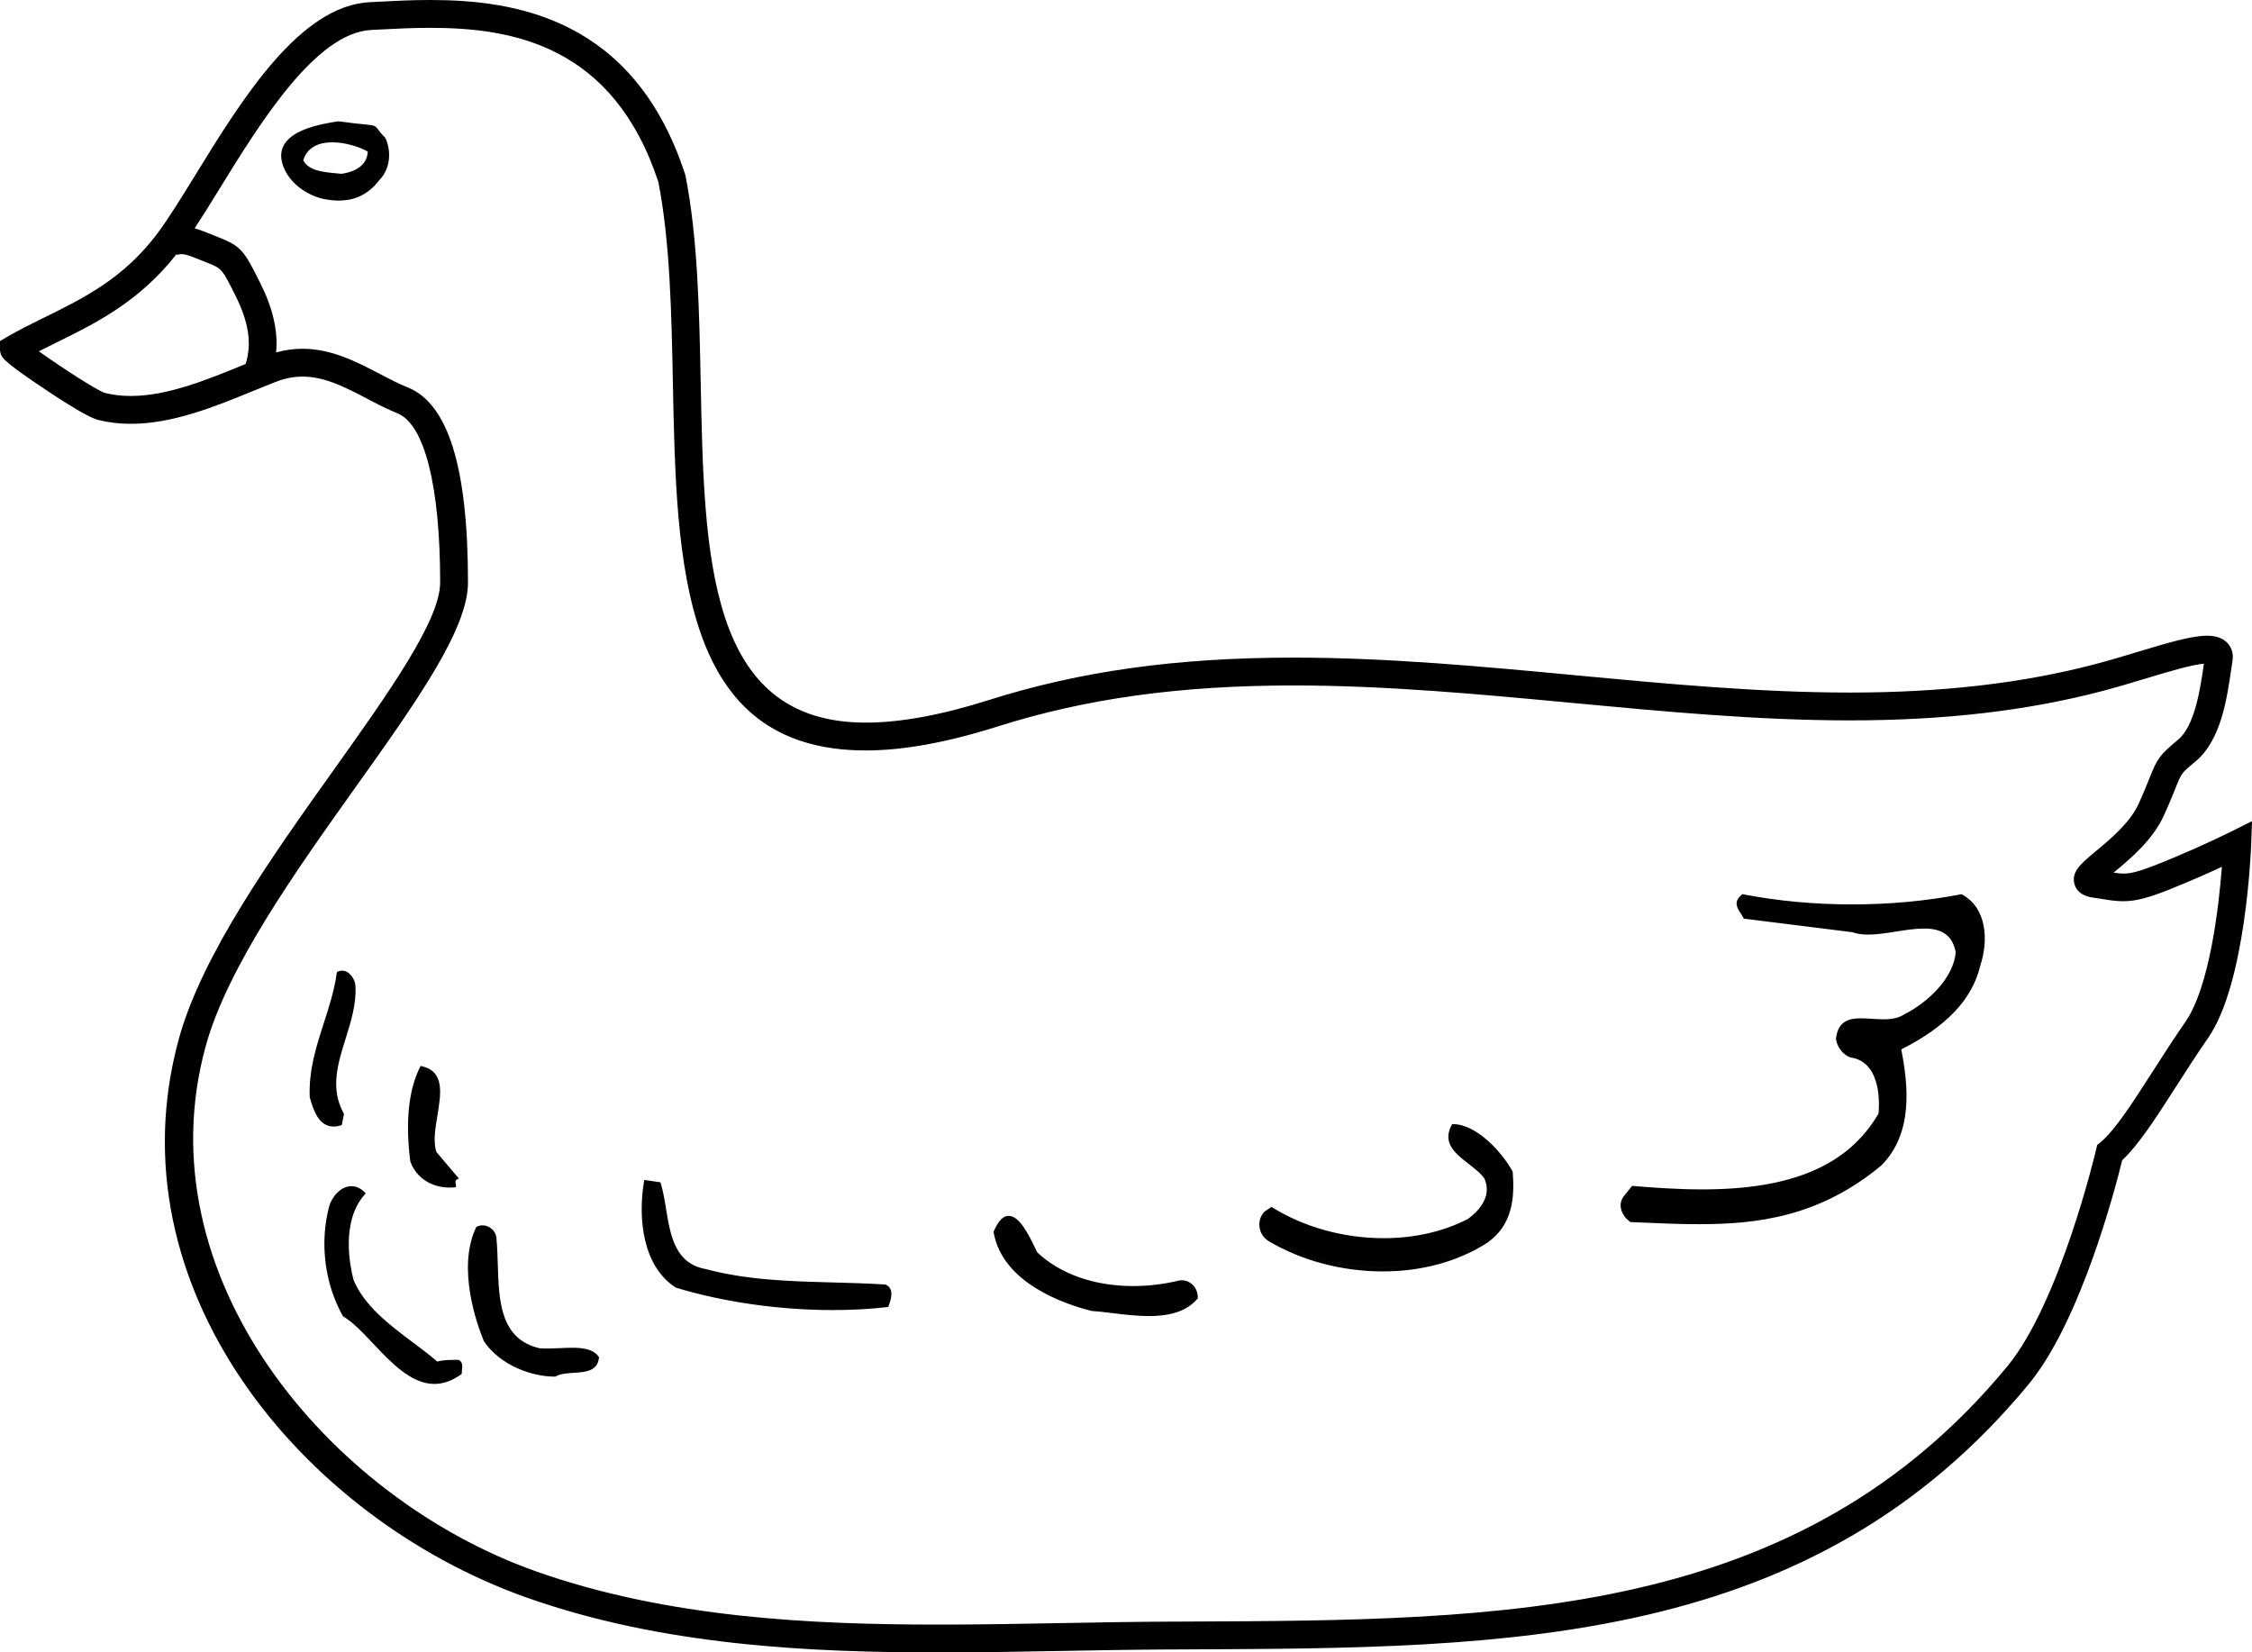 <?xml version="1.0" encoding="utf-8"?>
<!-- Generator: Adobe Illustrator 17.0.0, SVG Export Plug-In . SVG Version: 6.00 Build 0)  -->
<!DOCTYPE svg PUBLIC "-//W3C//DTD SVG 1.1//EN" "http://www.w3.org/Graphics/SVG/1.1/DTD/svg11.dtd">
<svg version="1.1" id="Layer_1" xmlns="http://www.w3.org/2000/svg" xmlns:xlink="http://www.w3.org/1999/xlink" x="0px" y="0px"
	 width="218.784px" height="160.542px" viewBox="0 0 218.784 160.542" enable-background="new 0 0 218.784 160.542"
	 xml:space="preserve">
<path d="M216.747,80.798c-0.03,0.015-3.084,1.539-6.815,3.04c-2.952,1.191-3.415,1.106-4.593,0.942
	c0.01-0.009,0.021-0.018,0.03-0.025c1.589-1.32,3.764-3.127,4.857-5.533c0.558-1.226,0.896-2.074,1.143-2.694
	c0.565-1.419,0.565-1.419,1.966-2.586c2.414-2.012,3.009-6.049,3.402-8.72c0.053-0.352,0.101-0.677,0.148-0.966
	c0.139-0.836-0.155-1.393-0.426-1.713c-0.439-0.519-1.125-0.781-2.036-0.781c-1.534,0-3.94,0.726-6.727,1.566
	c-1.365,0.412-2.775,0.838-4.159,1.201c-7.068,1.854-14.865,2.756-23.835,2.756c-8.784,0-17.863-0.854-26.643-1.68
	c-8.957-0.843-18.22-1.715-27.363-1.715c-11.347,0-20.766,1.312-29.644,4.127c-4.58,1.453-8.598,2.189-11.938,2.189
	c-15.383,0-15.702-16.069-16.041-33.083c-0.137-6.873-0.278-13.979-1.474-20.039l-0.041-0.158C61.605,1.755,50.046,0,41.783,0
	c-1.753,0-3.39,0.084-4.835,0.159l-0.996,0.05c-6.836,0.325-12.45,9.445-16.96,16.773c-1.345,2.185-2.615,4.248-3.701,5.698
	c-3.279,4.376-7.183,6.296-10.958,8.152c-1.277,0.628-2.484,1.222-3.655,1.902l-0.794,0.473l0.13,0.902
	c0.084,0.588,0.126,0.883,4.375,3.723c2.669,1.784,4.406,2.784,5.16,2.97c1,0.247,2.066,0.373,3.169,0.373
	c4.081,0,8.19-1.682,11.815-3.166c0.802-0.328,1.585-0.649,2.342-0.94c0.84-0.323,1.661-0.48,2.508-0.48
	c2.179,0,4.162,1.037,6.261,2.135c0.959,0.502,1.951,1.021,2.954,1.423c2.646,1.057,4.164,7.056,4.164,16.458
	c0,3.681-5.048,10.767-10.392,18.268c-5.974,8.386-12.744,17.89-14.987,26.032c-6.64,24.104,11.916,46.523,33.692,54.274
	c13.275,4.726,27.731,5.362,40.122,5.362c4.047,0,8.125-0.074,12.069-0.146c3.276-0.061,6.664-0.122,9.929-0.138l2.374-0.011
	c31.095-0.133,60.464-0.259,81.527-25.774c5.086-6.16,8.45-19.188,9.077-21.753c1.607-1.499,3.285-4.115,5.207-7.111
	c0.994-1.551,2.022-3.153,3.147-4.778c3.654-5.276,4.155-18.227,4.175-18.775l0.081-2.276L216.747,80.798z M12.718,38.47
	c-0.885,0-1.733-0.099-2.508-0.29c-0.811-0.247-4.386-2.586-6.436-4.049c0.567-0.29,1.151-0.577,1.751-0.873
	c3.768-1.853,8.024-3.955,11.631-8.577l0.031,0.091c0.543-0.184,0.872-0.084,2.47,0.56l0.456,0.183
	c1.45,0.581,1.45,0.581,2.762,3.207c1.299,2.596,1.609,4.678,0.987,6.642c-0.12,0.049-0.232,0.092-0.353,0.142
	C20.115,36.896,16.267,38.47,12.718,38.47z M212.306,99.291c-1.152,1.664-2.194,3.287-3.201,4.857
	c-1.941,3.026-3.617,5.641-5.013,6.804l-0.348,0.29l-0.104,0.441c-0.034,0.148-3.498,14.853-8.63,21.067
	c-20.256,24.539-49.01,24.662-79.453,24.792l-2.376,0.01c-3.282,0.017-6.68,0.079-9.965,0.139c-3.932,0.072-7.997,0.146-12.02,0.146
	c-12.159,0-26.327-0.618-39.216-5.205c-20.166-7.179-38.131-28.722-31.991-51.009c2.116-7.682,8.739-16.979,14.583-25.182
	c5.845-8.205,10.893-15.292,10.893-19.837c0-11.188-1.918-17.393-5.864-18.969c-0.875-0.351-1.764-0.815-2.706-1.308
	c-2.189-1.145-4.67-2.443-7.514-2.443c-0.855,0-1.711,0.122-2.556,0.357c0.194-2.073-0.302-4.267-1.534-6.729
	c-1.621-3.245-1.838-3.572-4.177-4.509l-0.45-0.18c-0.651-0.262-1.216-0.488-1.753-0.639c0.758-1.159,1.553-2.441,2.381-3.786
	c3.96-6.427,9.378-15.23,14.789-15.488l1.006-0.051c1.412-0.073,3.012-0.155,4.695-0.155c8.033,0,17.809,1.706,22.181,14.985
	c1.135,5.81,1.273,12.763,1.407,19.489c0.35,17.568,0.711,35.733,18.744,35.733c3.619,0,7.911-0.779,12.757-2.315
	c8.604-2.729,17.765-4,28.825-4c9.017,0,18.215,0.865,27.109,1.702c8.843,0.832,17.985,1.691,26.896,1.691
	c9.204,0,17.226-0.931,24.521-2.845c1.432-0.376,2.867-0.809,4.254-1.228c2.169-0.654,4.404-1.328,5.637-1.437
	c-0.018,0.112-0.034,0.229-0.052,0.347c-0.313,2.127-0.839,5.687-2.459,7.037c-1.808,1.506-2.03,1.864-2.746,3.662
	c-0.237,0.595-0.562,1.409-1.092,2.576c-0.838,1.842-2.737,3.42-4.124,4.572c-1.471,1.222-2.442,2.028-2.102,3.235
	c0.141,0.495,0.561,1.121,1.766,1.293c0.34,0.048,0.643,0.097,0.921,0.142c0.725,0.116,1.351,0.216,2.028,0.216
	c1.236,0,2.463-0.317,4.688-1.214c1.929-0.776,3.659-1.547,4.919-2.13C215.561,88.079,214.678,95.864,212.306,99.291z M37.17,13.577
	c-0.372-0.374-0.56-0.624-0.685-0.791c-0.225-0.3-0.225-0.3-1.104-0.386c-0.51-0.05-1.278-0.125-2.503-0.293
	c-2.705,0.402-4.325,1.066-4.953,2.031c-0.307,0.472-0.371,1.005-0.197,1.629c0.405,1.485,1.876,2.782,3.661,3.229
	c2.27,0.486,3.952-0.052,5.207-1.686C37.521,16.383,37.744,14.893,37.17,13.577z M36.048,14.632c0,1.387-1.076,2.348-2.877,2.572
	l-0.019,0.002l-0.019-0.002c-0.173-0.02-0.352-0.036-0.532-0.053c-1.335-0.126-2.85-0.27-3.455-1.482l-0.027-0.055l0.016-0.059
	c0.47-1.693,1.973-2.048,3.151-2.048c1.398,0,2.89,0.512,3.684,0.988l0.078,0.046V14.632z M37.417,13.373
	c-0.369-0.369-0.554-0.616-0.677-0.779c-0.309-0.412-0.367-0.417-1.328-0.511c-0.51-0.05-1.281-0.125-2.513-0.295l-0.023-0.003
	l-0.022,0.003c-1.795,0.265-4.287,0.779-5.195,2.176c-0.354,0.545-0.435,1.181-0.238,1.888c0.435,1.592,1.998,2.979,3.896,3.454
	c0.56,0.12,1.092,0.181,1.582,0.181c1.633,0,2.925-0.648,3.936-1.967c1.01-1.01,1.257-2.657,0.614-4.099L37.417,13.373z
	 M31.389,18.995c-1.784-0.446-3.255-1.744-3.661-3.229c-0.174-0.624-0.109-1.157,0.197-1.629c0.627-0.965,2.248-1.629,4.953-2.031
	c1.225,0.169,1.993,0.244,2.503,0.293c0.878,0.085,0.878,0.085,1.104,0.386c0.125,0.167,0.313,0.417,0.685,0.791
	c0.574,1.316,0.351,2.807-0.574,3.733C35.341,18.943,33.659,19.481,31.389,18.995z M32.287,13.507c-1.178,0-2.681,0.355-3.151,2.048
	l-0.016,0.059l0.027,0.055c0.605,1.212,2.12,1.355,3.455,1.482c0.18,0.017,0.358,0.034,0.532,0.053l0.019,0.002l0.019-0.002
	c1.802-0.224,2.877-1.186,2.877-2.572v-0.09l-0.078-0.046C35.176,14.019,33.685,13.507,32.287,13.507z M32.632,16.834
	c-1.292-0.123-2.626-0.249-3.172-1.253c0.435-1.448,1.773-1.754,2.826-1.754c1.292,0,2.666,0.456,3.441,0.896
	c-0.062,1.655-1.801,2.063-2.578,2.163C32.981,16.866,32.808,16.85,32.632,16.834z M190.508,87.21
	c-3.355,0.647-6.915,0.977-10.578,0.977c-3.657,0-7.21-0.327-10.562-0.974c-0.554,0.476-0.329,0.825,0.006,1.346
	c0.082,0.128,0.166,0.26,0.241,0.399l10.429,1.305c0.418,0.151,0.878,0.221,1.444,0.221c0.816,0,1.755-0.147,2.662-0.29
	c0.936-0.146,1.902-0.299,2.773-0.299c1.236,0,2.933,0.266,3.393,2.559l0.004,0.021l-0.001,0.021
	c-0.19,2.665-2.806,5.147-5.155,6.326c-0.543,0.363-1.224,0.529-2.192,0.529c-0.387,0-0.776-0.026-1.154-0.051
	c-0.363-0.023-0.707-0.047-1.033-0.047c-1.144,0-1.938,0.285-2.1,1.672c0.188,1.073,1.08,1.535,1.34,1.535
	c2.483,0.528,3.047,3.458,2.784,5.807l-0.021,0.063c-2.993,5.15-8.525,7.549-17.41,7.549c-2.438,0-4.841-0.176-6.678-0.331
	l-0.7,0.872c-0.523,0.699-0.114,1.518,0.497,1.997l0.82,0.035c1.985,0.086,3.859,0.167,5.719,0.167
	c5.581,0,11.565-0.68,17.513-5.612c2.985-2.986,2.543-7.505,1.823-11.106l-0.024-0.119l0.109-0.055
	c4.365-2.182,6.854-4.787,7.611-7.964C192.869,91.362,192.689,88.425,190.508,87.21z M190.61,86.901l-0.05-0.026l-0.056,0.011
	c-3.353,0.651-6.91,0.981-10.574,0.981s-7.222-0.33-10.575-0.981l-0.072-0.015l-0.058,0.047c-0.848,0.68-0.461,1.281-0.119,1.813
	c0.092,0.144,0.188,0.292,0.265,0.445l0.038,0.076l10.561,1.317c0.417,0.156,0.914,0.232,1.52,0.232
	c0.842,0,1.792-0.149,2.711-0.294c0.924-0.146,1.879-0.295,2.725-0.295c1.803,0,2.752,0.703,3.075,2.28
	c-0.193,2.534-2.713,4.907-4.995,6.053c-0.504,0.336-1.131,0.485-2.032,0.485c-0.376,0-0.761-0.025-1.133-0.05
	c-0.369-0.024-0.718-0.047-1.055-0.047c-1.088,0-2.227,0.234-2.419,1.978l-0.003,0.021l0.004,0.022
	c0.197,1.193,1.18,1.819,1.621,1.819c0.001,0,0.003,0,0.004,0c2.894,0.62,2.57,4.796,2.504,5.423
	c-2.935,5.021-8.375,7.36-17.117,7.36c-2.464,0-4.895-0.18-6.735-0.337l-0.085-0.007l-0.81,1.009
	c-0.639,0.854-0.184,1.893,0.597,2.478l0.04,0.029l0.919,0.039c1.988,0.087,3.866,0.168,5.732,0.168
	c5.641,0,11.691-0.688,17.727-5.696c3.07-3.069,2.667-7.625,1.945-11.285c4.388-2.216,6.897-4.873,7.667-8.106
	C193.219,91.318,193.001,88.187,190.61,86.901z M184.458,101.726l-0.109,0.055l0.024,0.119c0.72,3.602,1.162,8.12-1.823,11.106
	c-5.947,4.933-11.932,5.612-17.513,5.612c-1.859,0-3.733-0.081-5.719-0.167l-0.82-0.035c-0.611-0.479-1.021-1.298-0.497-1.997
	l0.7-0.872c1.837,0.155,4.239,0.331,6.678,0.331c8.885,0,14.417-2.398,17.41-7.549l0.021-0.063c0.263-2.349-0.301-5.278-2.784-5.807
	c-0.26,0-1.151-0.462-1.34-1.535c0.161-1.387,0.956-1.672,2.1-1.672c0.326,0,0.67,0.023,1.033,0.047
	c0.378,0.024,0.768,0.051,1.154,0.051c0.969,0,1.649-0.166,2.192-0.529c2.35-1.179,4.965-3.661,5.155-6.326l0.001-0.021
	l-0.004-0.021c-0.46-2.293-2.156-2.559-3.393-2.559c-0.871,0-1.838,0.152-2.773,0.299c-0.907,0.143-1.846,0.29-2.662,0.29
	c-0.566,0-1.026-0.069-1.444-0.221l-10.429-1.305c-0.075-0.14-0.159-0.271-0.241-0.399c-0.335-0.521-0.56-0.87-0.006-1.346
	c3.352,0.646,6.904,0.974,10.562,0.974c3.663,0,7.223-0.329,10.578-0.977c2.181,1.215,2.36,4.152,1.561,6.553
	C191.312,96.939,188.823,99.545,184.458,101.726z M32.42,109.133c0.158,0,0.328-0.023,0.506-0.07l0.158-0.787
	c-1.352-2.531-0.568-5.035,0.189-7.458c0.501-1.603,1.02-3.26,0.946-4.947c0-0.626-0.612-1.419-1.196-1.21
	c-0.24,1.679-0.757,3.282-1.258,4.834c-0.721,2.235-1.467,4.546-1.358,7.061C30.699,107.558,31.15,109.133,32.42,109.133z
	 M33.109,109.341l0.092-0.027l0.218-1.09l-0.028-0.051c-1.325-2.43-0.591-4.776,0.186-7.261c0.509-1.629,1.036-3.313,0.96-5.05
	c0-0.706-0.584-1.559-1.311-1.559c-0.144,0-0.286,0.034-0.422,0.103l-0.075,0.038l-0.012,0.083c-0.23,1.683-0.752,3.302-1.258,4.868
	c-0.729,2.262-1.484,4.6-1.367,7.209c0.325,1.133,0.815,2.846,2.326,2.846C32.636,109.451,32.868,109.415,33.109,109.341z
	 M31.765,99.494c0.501-1.552,1.018-3.155,1.258-4.834c0.584-0.209,1.196,0.584,1.196,1.21c0.074,1.688-0.445,3.345-0.946,4.947
	c-0.757,2.423-1.541,4.927-0.189,7.458l-0.158,0.787c-0.178,0.047-0.348,0.07-0.506,0.07c-1.27,0-1.721-1.574-2.013-2.578
	C30.298,104.04,31.044,101.729,31.765,99.494z M40.167,112.736c0.496,1.479,2.014,2.416,3.79,2.314
	c-0.031-0.169-0.07-0.439,0.135-0.636l-1.981-2.356c-0.375-1.052-0.147-2.425,0.073-3.754c0.346-2.086,0.646-3.894-1.149-4.372
	C40,106.084,39.708,109.045,40.167,112.736z M43.67,115.379c0.159,0,0.321-0.008,0.483-0.023l0.144-0.015v-0.145
	c0-0.051-0.01-0.112-0.023-0.181c-0.042-0.229-0.044-0.346,0.122-0.428l0.183-0.09l-2.178-2.573
	c-0.334-0.972-0.115-2.291,0.097-3.568c0.349-2.1,0.709-4.271-1.516-4.765l-0.122-0.027l-0.056,0.111
	c-1.109,2.218-1.43,5.279-0.948,9.131C40.378,114.369,41.875,115.379,43.67,115.379z M42.184,108.304
	c-0.221,1.329-0.449,2.702-0.073,3.754l1.981,2.356c-0.205,0.196-0.166,0.467-0.135,0.636c-1.776,0.102-3.294-0.835-3.79-2.314
	c-0.459-3.691-0.167-6.652,0.868-8.804C42.83,104.411,42.53,106.218,42.184,108.304z M146.648,113.927
	c-1.148-2.082-3.503-4.314-5.381-4.39c-0.73,1.472,0.406,2.354,1.608,3.285c0.608,0.472,1.236,0.959,1.619,1.533
	c0.954,2.133-0.893,3.75-1.729,4.348c-2.426,1.254-5.3,1.91-8.331,1.91c-3.9,0-7.768-1.057-10.901-2.978l-0.479,0.317
	c-0.288,0.295-0.436,0.741-0.378,1.202c0.061,0.486,0.334,0.907,0.749,1.156c3.143,1.866,7.02,2.895,10.915,2.895
	c3.722,0,7.158-0.936,9.937-2.704C146.671,118.846,146.823,116.253,146.648,113.927z M146.944,113.804
	c-1.04-1.905-3.519-4.587-5.772-4.587h-0.096l-0.045,0.084c-0.947,1.761,0.373,2.784,1.649,3.774
	c0.588,0.455,1.195,0.927,1.536,1.435c0.845,1.894-0.863,3.382-1.617,3.922c-2.361,1.219-5.185,1.863-8.165,1.863
	c-3.879,0-7.721-1.061-10.82-2.984l-0.087-0.054l-0.675,0.451c-0.383,0.386-0.563,0.928-0.493,1.486
	c0.073,0.584,0.401,1.091,0.902,1.391c3.191,1.896,7.126,2.939,11.078,2.939c3.782,0,7.278-0.952,10.113-2.757
	c2.544-1.76,2.697-4.476,2.511-6.9L146.944,113.804z M134.339,123.207c-3.896,0-7.772-1.028-10.915-2.895
	c-0.415-0.249-0.688-0.67-0.749-1.156c-0.058-0.461,0.09-0.907,0.378-1.202l0.479-0.317c3.134,1.921,7.001,2.978,10.901,2.978
	c3.031,0,5.905-0.656,8.331-1.91c0.837-0.598,2.684-2.215,1.729-4.348c-0.383-0.574-1.011-1.062-1.619-1.533
	c-1.202-0.932-2.339-1.813-1.608-3.285c1.878,0.075,4.232,2.308,5.381,4.39c0.175,2.325,0.023,4.919-2.372,6.575
	C141.498,122.271,138.061,123.207,134.339,123.207z M85.948,125.112c-1.692-0.105-3.391-0.151-5.033-0.196
	c-4.304-0.117-8.368-0.229-12.419-1.308c-3.195-0.581-3.677-3.512-4.102-6.098c-0.139-0.845-0.271-1.645-0.483-2.359l-1.058-0.152
	c-0.549,3.492-0.061,7.853,2.938,9.81c4.585,1.388,9.954,2.152,15.119,2.152c1.784,0,3.518-0.093,5.151-0.275l0.004-0.011
	C86.291,126.008,86.452,125.386,85.948,125.112z M86.063,124.812l-0.062-0.017c-1.709-0.107-3.422-0.153-5.078-0.199
	c-4.284-0.116-8.331-0.227-12.358-1.3c-2.986-0.543-3.429-3.235-3.856-5.838c-0.146-0.895-0.285-1.738-0.522-2.499l-0.03-0.096
	l-1.567-0.225l-0.025,0.153c-0.605,3.624-0.116,8.231,3.072,10.296l0.041,0.019c4.619,1.401,10.029,2.173,15.233,2.173
	c1.833,0,3.612-0.098,5.289-0.289l0.101-0.012l0.068-0.202C86.564,126.197,86.893,125.225,86.063,124.812z M86.061,126.685
	c-1.634,0.183-3.367,0.275-5.151,0.275c-5.165,0-10.534-0.765-15.119-2.152c-2.998-1.957-3.486-6.317-2.938-9.81l1.058,0.152
	c0.213,0.715,0.345,1.515,0.483,2.359c0.425,2.586,0.906,5.517,4.102,6.098c4.051,1.079,8.115,1.19,12.419,1.308
	c1.643,0.045,3.341,0.091,5.033,0.196c0.504,0.274,0.343,0.896,0.117,1.563L86.061,126.685z M42.5,132.614l-0.086,0.028l-0.069-0.06
	c-0.751-0.65-1.567-1.264-2.431-1.912c-2.337-1.755-4.755-3.569-5.87-6.219c-0.899-3.589-0.513-6.665,1.05-8.495
	c-0.299-0.263-0.617-0.396-0.947-0.396c-0.856,0-1.622,0.885-1.868,1.741c-0.901,3.434-0.423,7.302,1.28,10.352
	c0.958,0.575,1.917,1.592,2.931,2.668c1.768,1.875,3.596,3.814,5.711,3.814c0.79,0,1.557-0.268,2.343-0.819
	c0.004-0.074,0.013-0.152,0.021-0.232c0.035-0.327,0.048-0.554-0.094-0.651C43.759,132.433,43.027,132.437,42.5,132.614z
	 M44.586,132.132l-0.072-0.017c-0.715,0-1.453,0-2.028,0.169c-0.74-0.637-1.538-1.235-2.381-1.868
	c-2.304-1.729-4.686-3.518-5.759-6.064c-0.885-3.539-0.488-6.563,1.088-8.298l0.102-0.112l-0.107-0.107
	c-0.392-0.393-0.823-0.592-1.282-0.592c-1.045,0-1.9,1.017-2.175,1.977c-0.926,3.529-0.429,7.503,1.33,10.629l0.021,0.037
	l0.037,0.022c0.932,0.548,1.887,1.562,2.898,2.634c1.73,1.835,3.69,3.915,5.943,3.915c0.868,0,1.74-0.312,2.593-0.925l0.066-0.048
	v-0.082c0-0.086,0.011-0.183,0.021-0.282C44.92,132.764,44.968,132.324,44.586,132.132z M44.565,133.085
	c-0.009,0.08-0.017,0.158-0.021,0.232c-0.786,0.552-1.553,0.819-2.343,0.819c-2.115,0-3.943-1.939-5.711-3.814
	c-1.014-1.076-1.973-2.093-2.931-2.668c-1.703-3.05-2.181-6.918-1.28-10.352c0.246-0.856,1.011-1.741,1.868-1.741
	c0.331,0,0.648,0.133,0.947,0.396c-1.563,1.83-1.949,4.906-1.05,8.495c1.115,2.649,3.532,4.464,5.87,6.219
	c0.864,0.648,1.68,1.262,2.431,1.912l0.069,0.06l0.086-0.028c0.527-0.177,1.259-0.181,1.972-0.181
	C44.613,132.531,44.6,132.758,44.565,133.085z M114.558,124.733c-1.472,0.354-2.978,0.533-4.478,0.533
	c-3.859,0-7.254-1.203-9.557-3.386l-0.033-0.045c-0.064-0.129-0.137-0.277-0.214-0.439c-0.532-1.104-1.424-2.951-2.274-2.951
	c-0.399,0-0.785,0.429-1.147,1.272c0.863,4.745,6.758,6.709,9.259,7.335c0.571,0.033,1.243,0.114,1.954,0.201
	c1.105,0.135,2.358,0.287,3.537,0.287c2.113,0,3.527-0.483,4.443-1.52C116.017,125.037,115.196,124.575,114.558,124.733z
	 M114.813,124.383c-0.113,0-0.226,0.014-0.331,0.04c-1.445,0.348-2.927,0.523-4.401,0.523c-3.767,0-7.073-1.164-9.317-3.279
	c-0.061-0.122-0.127-0.261-0.199-0.41c-0.602-1.247-1.511-3.131-2.562-3.131c-0.555,0-1.031,0.494-1.46,1.511l-0.018,0.043
	l0.008,0.046c0.865,4.963,6.935,6.993,9.532,7.64c0.591,0.037,1.258,0.118,1.965,0.204c1.114,0.136,2.377,0.29,3.575,0.29
	c2.244,0,3.745-0.533,4.725-1.677l0.038-0.045v-0.059C116.368,125.018,115.578,124.383,114.813,124.383z M111.605,127.541
	c-1.179,0-2.432-0.152-3.537-0.287c-0.711-0.087-1.383-0.168-1.954-0.201c-2.501-0.626-8.396-2.59-9.259-7.335
	c0.362-0.844,0.748-1.272,1.147-1.272c0.851,0,1.742,1.848,2.274,2.951c0.077,0.162,0.149,0.311,0.214,0.439l0.033,0.045
	c2.303,2.183,5.697,3.386,9.557,3.386c1.5,0,3.006-0.18,4.478-0.533c0.638-0.158,1.459,0.304,1.49,1.288
	C115.132,127.057,113.718,127.541,111.605,127.541z M55.563,131.26c-0.394,0-0.811,0.02-1.215,0.039
	c-0.702,0.034-1.447,0.059-1.968,0.006c-4.111-0.946-4.234-4.967-4.342-8.514c-0.025-0.822-0.049-1.599-0.118-2.328
	c-0.001-0.864-0.836-1.271-1.411-1.019c-1.776,3.859,0.145,9.164,0.778,10.703c1.49,2.23,4.442,3.267,6.569,3.28
	c0.518-0.28,1.199-0.325,1.857-0.369c1.079-0.071,2.013-0.134,2.146-1.116C57.486,131.466,56.793,131.26,55.563,131.26z
	 M55.563,130.941c-0.4,0-0.822,0.021-1.23,0.04c-0.688,0.034-1.445,0.053-1.9,0.011c-3.852-0.888-3.965-4.61-4.075-8.21
	c-0.025-0.828-0.049-1.609-0.118-2.333c0-0.866-0.702-1.402-1.352-1.402c-0.199,0-0.39,0.046-0.569,0.136l-0.049,0.024l-0.024,0.05
	c-1.873,3.982,0.099,9.437,0.762,11.041c1.579,2.37,4.679,3.449,6.891,3.449h0.042l0.037-0.021c0.459-0.263,1.119-0.307,1.759-0.349
	c1.141-0.076,2.319-0.154,2.45-1.464l0.006-0.06l-0.035-0.049C57.612,131.044,56.541,130.941,55.563,130.941z M55.714,133.059
	c-0.658,0.044-1.34,0.089-1.857,0.369c-2.127-0.014-5.08-1.05-6.569-3.28c-0.633-1.539-2.554-6.844-0.778-10.703
	c0.574-0.253,1.409,0.154,1.411,1.019c0.069,0.729,0.093,1.506,0.118,2.328c0.108,3.547,0.231,7.567,4.342,8.514
	c0.521,0.053,1.266,0.028,1.968-0.006c0.404-0.02,0.821-0.039,1.215-0.039c1.229,0,1.923,0.205,2.298,0.683
	C57.727,132.925,56.794,132.988,55.714,133.059z"/>
</svg>
